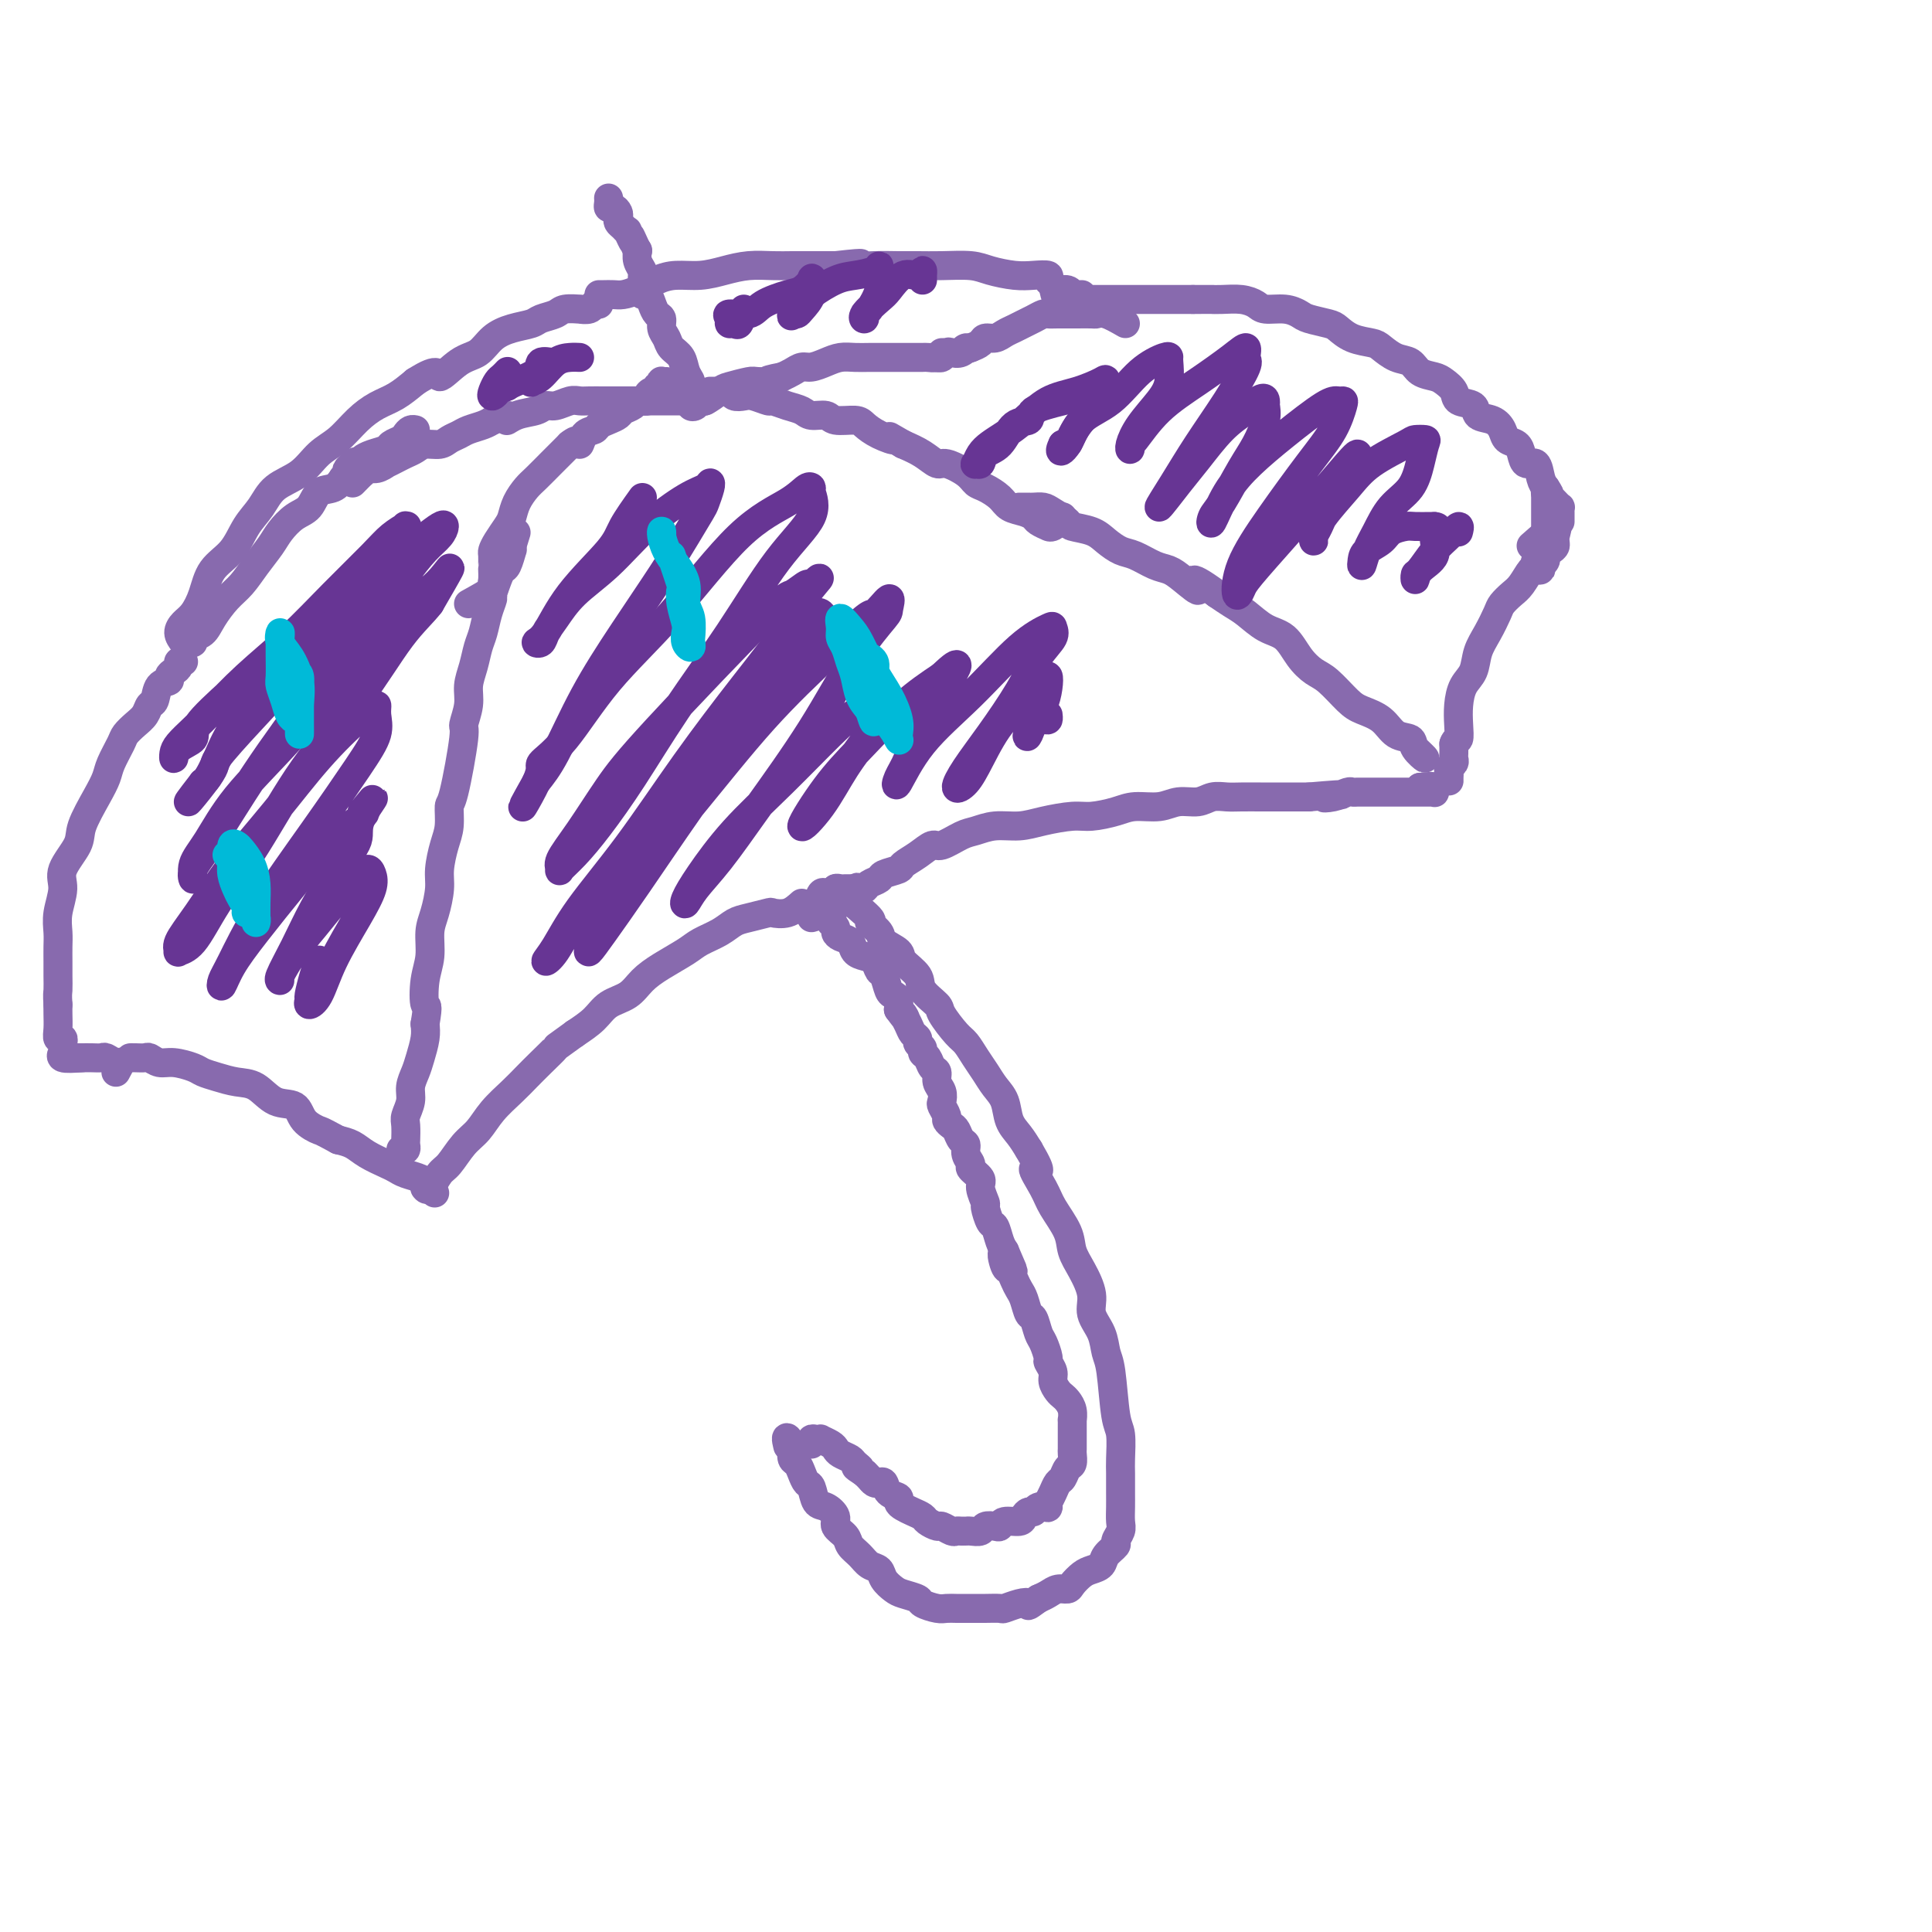 <svg viewBox='0 0 400 400' version='1.1' xmlns='http://www.w3.org/2000/svg' xmlns:xlink='http://www.w3.org/1999/xlink'><g fill='none' stroke='rgb(136,106,174)' stroke-width='6' stroke-linecap='round' stroke-linejoin='round'><path d='M173,184c3.018,2.471 6.035,4.941 7,6c0.965,1.059 -0.123,0.706 0,1c0.123,0.294 1.456,1.237 2,2c0.544,0.763 0.301,1.348 1,2c0.699,0.652 2.342,1.372 3,2c0.658,0.628 0.331,1.163 1,2c0.669,0.837 2.332,1.975 3,3c0.668,1.025 0.339,1.936 1,3c0.661,1.064 2.313,2.280 3,3c0.687,0.720 0.411,0.944 1,2c0.589,1.056 2.044,2.943 3,4c0.956,1.057 1.412,1.282 2,2c0.588,0.718 1.309,1.928 2,3c0.691,1.072 1.354,2.005 2,3c0.646,0.995 1.275,2.051 2,3c0.725,0.949 1.545,1.790 2,3c0.455,1.210 0.546,2.787 1,4c0.454,1.213 1.273,2.061 2,3c0.727,0.939 1.364,1.970 2,3'/><path d='M213,238c3.683,6.279 1.392,3.978 1,4c-0.392,0.022 1.116,2.367 2,4c0.884,1.633 1.145,2.555 2,4c0.855,1.445 2.304,3.415 3,5c0.696,1.585 0.638,2.786 1,4c0.362,1.214 1.144,2.440 2,4c0.856,1.560 1.788,3.454 2,5c0.212,1.546 -0.294,2.743 0,4c0.294,1.257 1.389,2.575 2,4c0.611,1.425 0.738,2.959 1,4c0.262,1.041 0.659,1.589 1,4c0.341,2.411 0.627,6.683 1,9c0.373,2.317 0.832,2.678 1,4c0.168,1.322 0.045,3.604 0,5c-0.045,1.396 -0.011,1.907 0,3c0.011,1.093 -0.001,2.769 0,4c0.001,1.231 0.016,2.017 0,3c-0.016,0.983 -0.064,2.164 0,3c0.064,0.836 0.239,1.327 0,2c-0.239,0.673 -0.893,1.528 -1,2c-0.107,0.472 0.334,0.559 0,1c-0.334,0.441 -1.441,1.235 -2,2c-0.559,0.765 -0.569,1.501 -1,2c-0.431,0.499 -1.284,0.760 -2,1c-0.716,0.240 -1.294,0.460 -2,1c-0.706,0.540 -1.540,1.402 -2,2c-0.460,0.598 -0.546,0.934 -1,1c-0.454,0.066 -1.276,-0.136 -2,0c-0.724,0.136 -1.350,0.610 -2,1c-0.650,0.390 -1.325,0.695 -2,1'/><path d='M215,331c-2.854,2.099 -1.990,1.347 -2,1c-0.010,-0.347 -0.895,-0.289 -2,0c-1.105,0.289 -2.432,0.810 -3,1c-0.568,0.190 -0.379,0.051 -1,0c-0.621,-0.051 -2.054,-0.014 -3,0c-0.946,0.014 -1.407,0.005 -2,0c-0.593,-0.005 -1.319,-0.004 -2,0c-0.681,0.004 -1.318,0.012 -2,0c-0.682,-0.012 -1.408,-0.045 -2,0c-0.592,0.045 -1.050,0.167 -2,0c-0.950,-0.167 -2.391,-0.625 -3,-1c-0.609,-0.375 -0.386,-0.668 -1,-1c-0.614,-0.332 -2.065,-0.704 -3,-1c-0.935,-0.296 -1.352,-0.516 -2,-1c-0.648,-0.484 -1.526,-1.232 -2,-2c-0.474,-0.768 -0.545,-1.557 -1,-2c-0.455,-0.443 -1.293,-0.542 -2,-1c-0.707,-0.458 -1.284,-1.277 -2,-2c-0.716,-0.723 -1.571,-1.350 -2,-2c-0.429,-0.650 -0.433,-1.324 -1,-2c-0.567,-0.676 -1.696,-1.355 -2,-2c-0.304,-0.645 0.217,-1.257 0,-2c-0.217,-0.743 -1.171,-1.616 -2,-2c-0.829,-0.384 -1.531,-0.278 -2,-1c-0.469,-0.722 -0.704,-2.272 -1,-3c-0.296,-0.728 -0.654,-0.632 -1,-1c-0.346,-0.368 -0.681,-1.198 -1,-2c-0.319,-0.802 -0.622,-1.576 -1,-2c-0.378,-0.424 -0.833,-0.499 -1,-1c-0.167,-0.501 -0.048,-1.429 0,-2c0.048,-0.571 0.024,-0.786 0,-1'/><path d='M164,299c-1.622,-2.644 -1.178,-0.756 -1,0c0.178,0.756 0.089,0.378 0,0'/><path d='M166,187c-0.931,0.838 -1.863,1.677 -3,2c-1.137,0.323 -2.481,0.131 -3,0c-0.519,-0.131 -0.215,-0.201 -1,0c-0.785,0.201 -2.659,0.672 -4,1c-1.341,0.328 -2.151,0.514 -3,1c-0.849,0.486 -1.739,1.274 -3,2c-1.261,0.726 -2.892,1.392 -4,2c-1.108,0.608 -1.693,1.159 -3,2c-1.307,0.841 -3.335,1.971 -5,3c-1.665,1.029 -2.965,1.955 -4,3c-1.035,1.045 -1.803,2.208 -3,3c-1.197,0.792 -2.822,1.213 -4,2c-1.178,0.787 -1.908,1.939 -3,3c-1.092,1.061 -2.546,2.030 -4,3'/><path d='M119,214c-4.786,3.476 -3.750,2.666 -4,3c-0.250,0.334 -1.785,1.812 -3,3c-1.215,1.188 -2.110,2.088 -3,3c-0.890,0.912 -1.775,1.838 -3,3c-1.225,1.162 -2.789,2.561 -4,4c-1.211,1.439 -2.068,2.919 -3,4c-0.932,1.081 -1.938,1.764 -3,3c-1.062,1.236 -2.179,3.025 -3,4c-0.821,0.975 -1.344,1.137 -2,2c-0.656,0.863 -1.444,2.427 -2,3c-0.556,0.573 -0.881,0.153 -1,0c-0.119,-0.153 -0.032,-0.041 0,0c0.032,0.041 0.009,0.012 0,0c-0.009,-0.012 -0.005,-0.006 0,0'/><path d='M169,188c0.331,-1.270 0.662,-2.540 1,-3c0.338,-0.460 0.682,-0.109 1,0c0.318,0.109 0.610,-0.023 1,0c0.390,0.023 0.878,0.202 1,0c0.122,-0.202 -0.121,-0.786 0,-1c0.121,-0.214 0.607,-0.057 1,0c0.393,0.057 0.693,0.015 1,0c0.307,-0.015 0.621,-0.004 1,0c0.379,0.004 0.823,0.001 1,0c0.177,-0.001 0.089,-0.001 0,0'/><path d='M177,184c1.191,-0.615 0.169,-0.154 0,0c-0.169,0.154 0.516,-0.000 1,0c0.484,0.000 0.768,0.155 1,0c0.232,-0.155 0.414,-0.618 1,-1c0.586,-0.382 1.577,-0.682 2,-1c0.423,-0.318 0.277,-0.654 1,-1c0.723,-0.346 2.313,-0.704 3,-1c0.687,-0.296 0.470,-0.531 1,-1c0.530,-0.469 1.807,-1.172 3,-2c1.193,-0.828 2.303,-1.781 3,-2c0.697,-0.219 0.983,0.296 2,0c1.017,-0.296 2.766,-1.402 4,-2c1.234,-0.598 1.954,-0.686 3,-1c1.046,-0.314 2.417,-0.854 4,-1c1.583,-0.146 3.379,0.102 5,0c1.621,-0.102 3.068,-0.553 5,-1c1.932,-0.447 4.347,-0.889 6,-1c1.653,-0.111 2.542,0.110 4,0c1.458,-0.110 3.486,-0.550 5,-1c1.514,-0.450 2.516,-0.909 4,-1c1.484,-0.091 3.451,0.186 5,0c1.549,-0.186 2.682,-0.834 4,-1c1.318,-0.166 2.822,0.152 4,0c1.178,-0.152 2.030,-0.773 3,-1c0.970,-0.227 2.058,-0.061 3,0c0.942,0.061 1.736,0.016 3,0c1.264,-0.016 2.996,-0.004 4,0c1.004,0.004 1.279,0.001 2,0c0.721,-0.001 1.886,-0.000 3,0c1.114,0.000 2.175,0.000 3,0c0.825,-0.000 1.412,-0.000 2,0'/><path d='M271,165c10.946,-0.944 5.812,-0.306 4,0c-1.812,0.306 -0.300,0.278 1,0c1.300,-0.278 2.390,-0.807 3,-1c0.610,-0.193 0.742,-0.052 1,0c0.258,0.052 0.643,0.014 1,0c0.357,-0.014 0.687,-0.004 1,0c0.313,0.004 0.608,0.001 1,0c0.392,-0.001 0.882,-0.000 1,0c0.118,0.000 -0.135,0.000 0,0c0.135,-0.000 0.660,-0.000 1,0c0.340,0.000 0.496,-0.000 1,0c0.504,0.000 1.357,0.000 2,0c0.643,-0.000 1.076,-0.000 2,0c0.924,0.000 2.338,0.001 3,0c0.662,-0.001 0.570,-0.004 1,0c0.430,0.004 1.381,0.015 2,0c0.619,-0.015 0.906,-0.057 1,0c0.094,0.057 -0.006,0.211 0,0c0.006,-0.211 0.117,-0.788 0,-1c-0.117,-0.212 -0.462,-0.061 -1,0c-0.538,0.061 -1.269,0.030 -2,0'/><path d='M294,163c3.833,-0.333 1.917,-0.167 0,0'/><path d='M300,161c0.002,0.512 0.004,1.024 0,1c-0.004,-0.024 -0.015,-0.584 0,-1c0.015,-0.416 0.057,-0.688 0,-1c-0.057,-0.312 -0.211,-0.664 0,-1c0.211,-0.336 0.789,-0.657 1,-1c0.211,-0.343 0.057,-0.708 0,-1c-0.057,-0.292 -0.016,-0.512 0,-1c0.016,-0.488 0.008,-1.244 0,-2'/><path d='M301,154c0.379,-1.177 0.826,-0.621 1,-1c0.174,-0.379 0.073,-1.693 0,-3c-0.073,-1.307 -0.119,-2.607 0,-4c0.119,-1.393 0.403,-2.881 1,-4c0.597,-1.119 1.507,-1.871 2,-3c0.493,-1.129 0.569,-2.634 1,-4c0.431,-1.366 1.217,-2.591 2,-4c0.783,-1.409 1.561,-3.002 2,-4c0.439,-0.998 0.537,-1.402 1,-2c0.463,-0.598 1.291,-1.390 2,-2c0.709,-0.610 1.297,-1.039 2,-2c0.703,-0.961 1.519,-2.454 2,-3c0.481,-0.546 0.626,-0.146 1,0c0.374,0.146 0.977,0.039 1,0c0.023,-0.039 -0.532,-0.011 -1,0c-0.468,0.011 -0.848,0.003 -1,0c-0.152,-0.003 -0.076,-0.002 0,0'/><path d='M90,247c-0.319,-0.333 -0.638,-0.667 -1,-1c-0.362,-0.333 -0.767,-0.666 -1,-1c-0.233,-0.334 -0.296,-0.670 -1,-1c-0.704,-0.330 -2.050,-0.656 -3,-1c-0.950,-0.344 -1.503,-0.708 -2,-1c-0.497,-0.292 -0.937,-0.511 -2,-1c-1.063,-0.489 -2.748,-1.247 -4,-2c-1.252,-0.753 -2.072,-1.501 -3,-2c-0.928,-0.499 -1.964,-0.750 -3,-1'/><path d='M70,236c-3.837,-2.081 -3.429,-1.784 -4,-2c-0.571,-0.216 -2.123,-0.947 -3,-2c-0.877,-1.053 -1.081,-2.429 -2,-3c-0.919,-0.571 -2.554,-0.338 -4,-1c-1.446,-0.662 -2.703,-2.218 -4,-3c-1.297,-0.782 -2.633,-0.788 -4,-1c-1.367,-0.212 -2.764,-0.630 -4,-1c-1.236,-0.370 -2.310,-0.691 -3,-1c-0.690,-0.309 -0.996,-0.605 -2,-1c-1.004,-0.395 -2.706,-0.891 -4,-1c-1.294,-0.109 -2.180,0.167 -3,0c-0.820,-0.167 -1.575,-0.777 -2,-1c-0.425,-0.223 -0.520,-0.060 -1,0c-0.480,0.060 -1.345,0.016 -2,0c-0.655,-0.016 -1.099,-0.004 -1,0c0.099,0.004 0.743,0.001 1,0c0.257,-0.001 0.129,-0.001 0,0'/><path d='M24,222c0.480,-0.876 0.960,-1.751 1,-2c0.040,-0.249 -0.360,0.130 -1,0c-0.640,-0.130 -1.519,-0.767 -2,-1c-0.481,-0.233 -0.563,-0.062 -1,0c-0.437,0.062 -1.230,0.017 -2,0c-0.770,-0.017 -1.516,-0.004 -2,0c-0.484,0.004 -0.707,0.001 -1,0c-0.293,-0.001 -0.655,-0.000 -1,0c-0.345,0.000 -0.672,0.000 -1,0'/><path d='M14,219c-1.667,-0.500 -0.833,-0.250 0,0'/><path d='M17,219c-1.691,0.120 -3.382,0.240 -4,0c-0.618,-0.240 -0.165,-0.839 0,-1c0.165,-0.161 0.040,0.116 0,0c-0.040,-0.116 0.003,-0.624 0,-1c-0.003,-0.376 -0.053,-0.618 0,-1c0.053,-0.382 0.210,-0.903 0,-1c-0.210,-0.097 -0.788,0.232 -1,0c-0.212,-0.232 -0.057,-1.024 0,-2c0.057,-0.976 0.016,-2.136 0,-3c-0.016,-0.864 -0.008,-1.432 0,-2'/><path d='M12,208c-0.155,-2.237 -0.041,-2.331 0,-3c0.041,-0.669 0.010,-1.913 0,-3c-0.010,-1.087 0.002,-2.016 0,-3c-0.002,-0.984 -0.018,-2.022 0,-3c0.018,-0.978 0.068,-1.896 0,-3c-0.068,-1.104 -0.255,-2.393 0,-4c0.255,-1.607 0.954,-3.532 1,-5c0.046,-1.468 -0.559,-2.480 0,-4c0.559,-1.520 2.281,-3.550 3,-5c0.719,-1.450 0.434,-2.321 1,-4c0.566,-1.679 1.982,-4.165 3,-6c1.018,-1.835 1.637,-3.020 2,-4c0.363,-0.980 0.468,-1.757 1,-3c0.532,-1.243 1.490,-2.953 2,-4c0.510,-1.047 0.571,-1.430 1,-2c0.429,-0.570 1.227,-1.326 2,-2c0.773,-0.674 1.521,-1.266 2,-2c0.479,-0.734 0.688,-1.611 1,-2c0.312,-0.389 0.727,-0.289 1,-1c0.273,-0.711 0.403,-2.232 1,-3c0.597,-0.768 1.662,-0.784 2,-1c0.338,-0.216 -0.049,-0.632 0,-1c0.049,-0.368 0.535,-0.687 1,-1c0.465,-0.313 0.908,-0.620 1,-1c0.092,-0.380 -0.168,-0.833 0,-1c0.168,-0.167 0.762,-0.048 1,0c0.238,0.048 0.119,0.024 0,0'/><path d='M38,133c-0.489,-0.656 -0.978,-1.312 -1,-2c-0.022,-0.688 0.424,-1.407 1,-2c0.576,-0.593 1.284,-1.061 2,-2c0.716,-0.939 1.441,-2.351 2,-4c0.559,-1.649 0.952,-3.537 2,-5c1.048,-1.463 2.752,-2.501 4,-4c1.248,-1.499 2.041,-3.458 3,-5c0.959,-1.542 2.083,-2.666 3,-4c0.917,-1.334 1.627,-2.878 3,-4c1.373,-1.122 3.409,-1.824 5,-3c1.591,-1.176 2.736,-2.828 4,-4c1.264,-1.172 2.648,-1.864 4,-3c1.352,-1.136 2.672,-2.717 4,-4c1.328,-1.283 2.665,-2.269 4,-3c1.335,-0.731 2.667,-1.209 4,-2c1.333,-0.791 2.666,-1.896 4,-3'/><path d='M86,79c5.432,-3.469 4.510,-1.143 5,-1c0.490,0.143 2.390,-1.898 4,-3c1.610,-1.102 2.930,-1.265 4,-2c1.070,-0.735 1.890,-2.042 3,-3c1.110,-0.958 2.508,-1.567 4,-2c1.492,-0.433 3.077,-0.690 4,-1c0.923,-0.310 1.184,-0.672 2,-1c0.816,-0.328 2.187,-0.623 3,-1c0.813,-0.377 1.068,-0.837 2,-1c0.932,-0.163 2.541,-0.030 3,0c0.459,0.030 -0.230,-0.045 0,0c0.230,0.045 1.381,0.208 2,0c0.619,-0.208 0.705,-0.787 1,-1c0.295,-0.213 0.799,-0.061 1,0c0.201,0.061 0.101,0.030 0,0'/><path d='M125,61c-0.487,-0.001 -0.974,-0.002 -1,0c-0.026,0.002 0.408,0.008 1,0c0.592,-0.008 1.343,-0.031 2,0c0.657,0.031 1.220,0.114 2,0c0.780,-0.114 1.775,-0.426 3,-1c1.225,-0.574 2.679,-1.412 4,-2c1.321,-0.588 2.509,-0.928 4,-1c1.491,-0.072 3.283,0.124 5,0c1.717,-0.124 3.357,-0.569 5,-1c1.643,-0.431 3.288,-0.847 5,-1c1.712,-0.153 3.490,-0.041 5,0c1.510,0.041 2.753,0.011 4,0c1.247,-0.011 2.499,-0.003 4,0c1.501,0.003 3.250,0.002 5,0'/><path d='M173,55c8.157,-0.928 4.549,-0.248 4,0c-0.549,0.248 1.960,0.066 4,0c2.040,-0.066 3.612,-0.015 5,0c1.388,0.015 2.594,-0.006 4,0c1.406,0.006 3.012,0.040 5,0c1.988,-0.040 4.358,-0.155 6,0c1.642,0.155 2.554,0.581 4,1c1.446,0.419 3.424,0.833 5,1c1.576,0.167 2.750,0.087 4,0c1.250,-0.087 2.576,-0.182 3,0c0.424,0.182 -0.054,0.641 0,1c0.054,0.359 0.641,0.618 1,1c0.359,0.382 0.491,0.887 1,1c0.509,0.113 1.394,-0.166 2,0c0.606,0.166 0.933,0.776 1,1c0.067,0.224 -0.126,0.060 0,0c0.126,-0.060 0.572,-0.016 1,0c0.428,0.016 0.836,0.005 1,0c0.164,-0.005 0.082,-0.002 0,0'/><path d='M218,59c0.224,1.268 0.448,2.536 1,3c0.552,0.464 1.431,0.124 2,0c0.569,-0.124 0.827,-0.033 1,0c0.173,0.033 0.262,0.009 1,0c0.738,-0.009 2.126,-0.002 3,0c0.874,0.002 1.233,0.001 2,0c0.767,-0.001 1.941,-0.000 3,0c1.059,0.000 2.002,0.000 3,0c0.998,-0.000 2.051,-0.000 3,0c0.949,0.000 1.794,0.000 3,0c1.206,-0.000 2.773,-0.000 4,0c1.227,0.000 2.113,0.000 3,0'/><path d='M247,62c5.170,-0.003 4.093,-0.011 4,0c-0.093,0.011 0.796,0.041 2,0c1.204,-0.041 2.721,-0.151 4,0c1.279,0.151 2.318,0.565 3,1c0.682,0.435 1.005,0.890 2,1c0.995,0.110 2.661,-0.126 4,0c1.339,0.126 2.352,0.615 3,1c0.648,0.385 0.930,0.667 2,1c1.070,0.333 2.929,0.718 4,1c1.071,0.282 1.353,0.461 2,1c0.647,0.539 1.658,1.439 3,2c1.342,0.561 3.016,0.784 4,1c0.984,0.216 1.279,0.425 2,1c0.721,0.575 1.869,1.515 3,2c1.131,0.485 2.244,0.514 3,1c0.756,0.486 1.156,1.430 2,2c0.844,0.570 2.132,0.768 3,1c0.868,0.232 1.316,0.500 2,1c0.684,0.500 1.604,1.232 2,2c0.396,0.768 0.267,1.570 1,2c0.733,0.430 2.328,0.486 3,1c0.672,0.514 0.421,1.485 1,2c0.579,0.515 1.987,0.574 3,1c1.013,0.426 1.633,1.219 2,2c0.367,0.781 0.483,1.552 1,2c0.517,0.448 1.434,0.575 2,1c0.566,0.425 0.782,1.150 1,2c0.218,0.850 0.440,1.826 1,2c0.560,0.174 1.458,-0.453 2,0c0.542,0.453 0.726,1.987 1,3c0.274,1.013 0.637,1.507 1,2'/><path d='M320,101c1.653,2.343 0.285,1.201 0,1c-0.285,-0.201 0.512,0.538 1,1c0.488,0.462 0.667,0.649 1,1c0.333,0.351 0.821,0.868 1,1c0.179,0.132 0.048,-0.122 0,0c-0.048,0.122 -0.013,0.620 0,1c0.013,0.380 0.003,0.641 0,1c-0.003,0.359 -0.001,0.817 0,1c0.001,0.183 0.000,0.092 0,0'/><path d='M317,113c2.119,-1.863 4.238,-3.726 5,-4c0.762,-0.274 0.166,1.040 0,2c-0.166,0.960 0.096,1.567 0,2c-0.096,0.433 -0.551,0.691 -1,1c-0.449,0.309 -0.891,0.668 -1,1c-0.109,0.332 0.115,0.635 0,1c-0.115,0.365 -0.569,0.791 -1,1c-0.431,0.209 -0.837,0.203 -1,0c-0.163,-0.203 -0.081,-0.601 0,-1'/><path d='M318,116c-0.453,0.907 0.415,-0.325 1,-1c0.585,-0.675 0.889,-0.792 1,-1c0.111,-0.208 0.030,-0.506 0,-1c-0.030,-0.494 -0.008,-1.184 0,-2c0.008,-0.816 0.002,-1.759 0,-2c-0.002,-0.241 -0.001,0.220 0,0c0.001,-0.220 0.000,-1.120 0,-2c-0.000,-0.880 -0.000,-1.741 0,-2c0.000,-0.259 0.000,0.085 0,0c-0.000,-0.085 -0.000,-0.597 0,-1c0.000,-0.403 0.000,-0.696 0,-1c-0.000,-0.304 -0.000,-0.620 0,-1c0.000,-0.380 0.000,-0.823 0,-1c-0.000,-0.177 -0.000,-0.089 0,0'/><path d='M83,238c0.422,0.104 0.844,0.209 1,0c0.156,-0.209 0.046,-0.730 0,-1c-0.046,-0.270 -0.027,-0.288 0,-1c0.027,-0.712 0.063,-2.119 0,-3c-0.063,-0.881 -0.224,-1.235 0,-2c0.224,-0.765 0.834,-1.941 1,-3c0.166,-1.059 -0.113,-2.002 0,-3c0.113,-0.998 0.618,-2.051 1,-3c0.382,-0.949 0.641,-1.794 1,-3c0.359,-1.206 0.817,-2.773 1,-4c0.183,-1.227 0.092,-2.113 0,-3'/><path d='M88,212c0.791,-4.688 0.267,-3.407 0,-4c-0.267,-0.593 -0.278,-3.061 0,-5c0.278,-1.939 0.844,-3.350 1,-5c0.156,-1.650 -0.099,-3.540 0,-5c0.099,-1.460 0.552,-2.490 1,-4c0.448,-1.510 0.890,-3.502 1,-5c0.110,-1.498 -0.112,-2.504 0,-4c0.112,-1.496 0.560,-3.484 1,-5c0.440,-1.516 0.873,-2.561 1,-4c0.127,-1.439 -0.053,-3.273 0,-4c0.053,-0.727 0.339,-0.347 1,-3c0.661,-2.653 1.697,-8.341 2,-11c0.303,-2.659 -0.126,-2.291 0,-3c0.126,-0.709 0.807,-2.496 1,-4c0.193,-1.504 -0.103,-2.727 0,-4c0.103,-1.273 0.606,-2.597 1,-4c0.394,-1.403 0.679,-2.885 1,-4c0.321,-1.115 0.677,-1.863 1,-3c0.323,-1.137 0.611,-2.662 1,-4c0.389,-1.338 0.877,-2.489 1,-3c0.123,-0.511 -0.121,-0.383 0,-1c0.121,-0.617 0.607,-1.979 1,-3c0.393,-1.021 0.694,-1.702 1,-2c0.306,-0.298 0.618,-0.214 1,-1c0.382,-0.786 0.834,-2.443 1,-3c0.166,-0.557 0.044,-0.015 0,0c-0.044,0.015 -0.012,-0.496 0,-1c0.012,-0.504 0.003,-1.001 0,-1c-0.003,0.001 -0.002,0.501 0,1'/><path d='M106,113c1.500,-4.833 0.750,-2.417 0,0'/><path d='M293,155c1.061,1.014 2.123,2.027 2,2c-0.123,-0.027 -1.429,-1.096 -2,-2c-0.571,-0.904 -0.406,-1.644 -1,-2c-0.594,-0.356 -1.948,-0.330 -3,-1c-1.052,-0.670 -1.804,-2.038 -3,-3c-1.196,-0.962 -2.837,-1.519 -4,-2c-1.163,-0.481 -1.847,-0.885 -3,-2c-1.153,-1.115 -2.776,-2.941 -4,-4c-1.224,-1.059 -2.050,-1.351 -3,-2c-0.950,-0.649 -2.025,-1.654 -3,-3c-0.975,-1.346 -1.850,-3.032 -3,-4c-1.150,-0.968 -2.576,-1.218 -4,-2c-1.424,-0.782 -2.845,-2.095 -4,-3c-1.155,-0.905 -2.044,-1.401 -3,-2c-0.956,-0.599 -1.978,-1.299 -3,-2'/><path d='M252,123c-7.416,-5.395 -4.455,-1.883 -4,-1c0.455,0.883 -1.596,-0.862 -3,-2c-1.404,-1.138 -2.161,-1.670 -3,-2c-0.839,-0.330 -1.759,-0.459 -3,-1c-1.241,-0.541 -2.802,-1.493 -4,-2c-1.198,-0.507 -2.031,-0.569 -3,-1c-0.969,-0.431 -2.073,-1.232 -3,-2c-0.927,-0.768 -1.676,-1.502 -3,-2c-1.324,-0.498 -3.223,-0.760 -4,-1c-0.777,-0.240 -0.433,-0.456 -1,-1c-0.567,-0.544 -2.046,-1.414 -3,-2c-0.954,-0.586 -1.383,-0.889 -2,-1c-0.617,-0.111 -1.423,-0.030 -2,0c-0.577,0.030 -0.925,0.008 -1,0c-0.075,-0.008 0.124,-0.002 0,0c-0.124,0.002 -0.572,0.001 -1,0c-0.428,-0.001 -0.837,-0.000 -1,0c-0.163,0.000 -0.082,0.000 0,0'/><path d='M39,133c0.472,0.100 0.944,0.200 1,0c0.056,-0.200 -0.306,-0.699 0,-1c0.306,-0.301 1.278,-0.404 2,-1c0.722,-0.596 1.195,-1.685 2,-3c0.805,-1.315 1.944,-2.855 3,-4c1.056,-1.145 2.029,-1.897 3,-3c0.971,-1.103 1.941,-2.559 3,-4c1.059,-1.441 2.208,-2.866 3,-4c0.792,-1.134 1.227,-1.977 2,-3c0.773,-1.023 1.884,-2.227 3,-3c1.116,-0.773 2.237,-1.114 3,-2c0.763,-0.886 1.167,-2.315 2,-3c0.833,-0.685 2.095,-0.624 3,-1c0.905,-0.376 1.452,-1.188 2,-2'/><path d='M71,99c5.066,-5.665 1.732,-2.827 1,-2c-0.732,0.827 1.137,-0.356 2,-1c0.863,-0.644 0.721,-0.750 1,-1c0.279,-0.250 0.978,-0.644 2,-1c1.022,-0.356 2.368,-0.674 3,-1c0.632,-0.326 0.551,-0.662 1,-1c0.449,-0.338 1.427,-0.679 2,-1c0.573,-0.321 0.741,-0.622 1,-1c0.259,-0.378 0.608,-0.833 1,-1c0.392,-0.167 0.826,-0.048 1,0c0.174,0.048 0.087,0.024 0,0'/><path d='M233,67c-1.471,-0.845 -2.942,-1.691 -4,-2c-1.058,-0.309 -1.705,-0.083 -2,0c-0.295,0.083 -0.240,0.022 -1,0c-0.760,-0.022 -2.335,-0.007 -3,0c-0.665,0.007 -0.419,0.005 -1,0c-0.581,-0.005 -1.990,-0.012 -3,0c-1.010,0.012 -1.621,0.045 -2,0c-0.379,-0.045 -0.524,-0.167 -1,0c-0.476,0.167 -1.282,0.623 -2,1c-0.718,0.377 -1.348,0.675 -2,1c-0.652,0.325 -1.326,0.679 -2,1c-0.674,0.321 -1.349,0.611 -2,1c-0.651,0.389 -1.278,0.877 -2,1c-0.722,0.123 -1.541,-0.121 -2,0c-0.459,0.121 -0.560,0.606 -1,1c-0.440,0.394 -1.220,0.697 -2,1'/><path d='M201,72c-2.515,1.023 -1.304,0.082 -1,0c0.304,-0.082 -0.300,0.696 -1,1c-0.700,0.304 -1.498,0.134 -2,0c-0.502,-0.134 -0.709,-0.232 -1,0c-0.291,0.232 -0.666,0.794 -1,1c-0.334,0.206 -0.628,0.055 -1,0c-0.372,-0.055 -0.820,-0.016 -1,0c-0.180,0.016 -0.090,0.008 0,0'/><path d='M146,83c-1.294,-1.194 -2.588,-2.389 -3,-3c-0.412,-0.611 0.059,-0.639 0,-1c-0.059,-0.361 -0.647,-1.055 -1,-2c-0.353,-0.945 -0.472,-2.141 -1,-3c-0.528,-0.859 -1.465,-1.381 -2,-2c-0.535,-0.619 -0.668,-1.334 -1,-2c-0.332,-0.666 -0.862,-1.283 -1,-2c-0.138,-0.717 0.117,-1.536 0,-2c-0.117,-0.464 -0.606,-0.575 -1,-1c-0.394,-0.425 -0.694,-1.164 -1,-2c-0.306,-0.836 -0.617,-1.767 -1,-2c-0.383,-0.233 -0.839,0.233 -1,0c-0.161,-0.233 -0.029,-1.166 0,-2c0.029,-0.834 -0.045,-1.569 0,-2c0.045,-0.431 0.208,-0.559 0,-1c-0.208,-0.441 -0.787,-1.196 -1,-2c-0.213,-0.804 -0.061,-1.658 0,-2c0.061,-0.342 0.030,-0.171 0,0'/><path d='M132,52c-2.328,-5.124 -1.149,-2.434 -1,-2c0.149,0.434 -0.731,-1.389 -1,-2c-0.269,-0.611 0.072,-0.009 0,0c-0.072,0.009 -0.558,-0.576 -1,-1c-0.442,-0.424 -0.840,-0.687 -1,-1c-0.160,-0.313 -0.081,-0.675 0,-1c0.081,-0.325 0.165,-0.613 0,-1c-0.165,-0.387 -0.580,-0.875 -1,-1c-0.420,-0.125 -0.844,0.111 -1,0c-0.156,-0.111 -0.042,-0.568 0,-1c0.042,-0.432 0.012,-0.838 0,-1c-0.012,-0.162 -0.006,-0.081 0,0'/><path d='M220,107c-0.717,0.852 -1.434,1.703 -2,2c-0.566,0.297 -0.980,0.038 -1,0c-0.020,-0.038 0.352,0.145 0,0c-0.352,-0.145 -1.430,-0.619 -2,-1c-0.570,-0.381 -0.632,-0.669 -1,-1c-0.368,-0.331 -1.044,-0.704 -2,-1c-0.956,-0.296 -2.193,-0.516 -3,-1c-0.807,-0.484 -1.182,-1.234 -2,-2c-0.818,-0.766 -2.077,-1.549 -3,-2c-0.923,-0.451 -1.509,-0.572 -2,-1c-0.491,-0.428 -0.886,-1.164 -2,-2c-1.114,-0.836 -2.948,-1.770 -4,-2c-1.052,-0.230 -1.322,0.246 -2,0c-0.678,-0.246 -1.765,-1.213 -3,-2c-1.235,-0.787 -2.617,-1.393 -4,-2'/><path d='M187,92c-4.647,-2.669 -2.264,-1.341 -2,-1c0.264,0.341 -1.591,-0.305 -3,-1c-1.409,-0.695 -2.373,-1.439 -3,-2c-0.627,-0.561 -0.916,-0.938 -2,-1c-1.084,-0.062 -2.964,0.191 -4,0c-1.036,-0.191 -1.227,-0.826 -2,-1c-0.773,-0.174 -2.128,0.112 -3,0c-0.872,-0.112 -1.263,-0.622 -2,-1c-0.737,-0.378 -1.821,-0.623 -3,-1c-1.179,-0.377 -2.452,-0.885 -3,-1c-0.548,-0.115 -0.369,0.161 -1,0c-0.631,-0.161 -2.071,-0.761 -3,-1c-0.929,-0.239 -1.348,-0.117 -2,0c-0.652,0.117 -1.537,0.227 -2,0c-0.463,-0.227 -0.502,-0.793 -1,-1c-0.498,-0.207 -1.453,-0.055 -2,0c-0.547,0.055 -0.686,0.015 -1,0c-0.314,-0.015 -0.804,-0.004 -1,0c-0.196,0.004 -0.098,0.002 0,0'/><path d='M97,125c2.113,-1.168 4.227,-2.337 5,-3c0.773,-0.663 0.207,-0.821 0,-1c-0.207,-0.179 -0.055,-0.381 0,-1c0.055,-0.619 0.014,-1.657 0,-2c-0.014,-0.343 -0.002,0.008 0,0c0.002,-0.008 -0.007,-0.376 0,-1c0.007,-0.624 0.029,-1.503 0,-2c-0.029,-0.497 -0.111,-0.611 0,-1c0.111,-0.389 0.414,-1.053 1,-2c0.586,-0.947 1.454,-2.178 2,-3c0.546,-0.822 0.770,-1.236 1,-2c0.230,-0.764 0.468,-1.878 1,-3c0.532,-1.122 1.360,-2.250 2,-3c0.640,-0.750 1.091,-1.121 2,-2c0.909,-0.879 2.274,-2.267 3,-3c0.726,-0.733 0.811,-0.813 1,-1c0.189,-0.187 0.483,-0.482 1,-1c0.517,-0.518 1.259,-1.259 2,-2'/><path d='M118,92c2.124,-1.748 1.934,-0.117 2,0c0.066,0.117 0.389,-1.278 1,-2c0.611,-0.722 1.511,-0.771 2,-1c0.489,-0.229 0.569,-0.639 1,-1c0.431,-0.361 1.214,-0.675 2,-1c0.786,-0.325 1.574,-0.661 2,-1c0.426,-0.339 0.491,-0.679 1,-1c0.509,-0.321 1.461,-0.621 2,-1c0.539,-0.379 0.666,-0.836 1,-1c0.334,-0.164 0.877,-0.034 1,0c0.123,0.034 -0.173,-0.028 0,0c0.173,0.028 0.816,0.147 1,0c0.184,-0.147 -0.091,-0.560 0,-1c0.091,-0.440 0.546,-0.906 1,-1c0.454,-0.094 0.905,0.185 1,0c0.095,-0.185 -0.167,-0.834 0,-1c0.167,-0.166 0.763,0.152 1,0c0.237,-0.152 0.115,-0.773 0,-1c-0.115,-0.227 -0.223,-0.061 0,0c0.223,0.061 0.778,0.017 1,0c0.222,-0.017 0.111,-0.009 0,0'/><path d='M195,73c-0.205,0.423 -0.410,0.845 -1,1c-0.590,0.155 -1.564,0.041 -2,0c-0.436,-0.041 -0.332,-0.011 -1,0c-0.668,0.011 -2.107,0.003 -3,0c-0.893,-0.003 -1.239,-0.002 -2,0c-0.761,0.002 -1.936,0.003 -3,0c-1.064,-0.003 -2.018,-0.011 -3,0c-0.982,0.011 -1.992,0.041 -3,0c-1.008,-0.041 -2.013,-0.152 -3,0c-0.987,0.152 -1.955,0.565 -3,1c-1.045,0.435 -2.167,0.890 -3,1c-0.833,0.110 -1.378,-0.124 -2,0c-0.622,0.124 -1.321,0.607 -2,1c-0.679,0.393 -1.340,0.697 -2,1'/><path d='M162,78c-5.393,0.996 -2.374,0.987 -2,1c0.374,0.013 -1.896,0.050 -3,0c-1.104,-0.050 -1.041,-0.186 -2,0c-0.959,0.186 -2.939,0.694 -4,1c-1.061,0.306 -1.202,0.409 -2,1c-0.798,0.591 -2.252,1.671 -3,2c-0.748,0.329 -0.789,-0.094 -1,0c-0.211,0.094 -0.593,0.706 -1,1c-0.407,0.294 -0.840,0.272 -1,0c-0.160,-0.272 -0.046,-0.792 0,-1c0.046,-0.208 0.023,-0.104 0,0'/><path d='M73,100c0.864,-0.878 1.728,-1.756 2,-2c0.272,-0.244 -0.048,0.146 0,0c0.048,-0.146 0.464,-0.827 1,-1c0.536,-0.173 1.193,0.161 2,0c0.807,-0.161 1.763,-0.816 2,-1c0.237,-0.184 -0.247,0.104 0,0c0.247,-0.104 1.225,-0.602 2,-1c0.775,-0.398 1.348,-0.698 2,-1c0.652,-0.302 1.382,-0.606 2,-1c0.618,-0.394 1.123,-0.879 2,-1c0.877,-0.121 2.125,0.122 3,0c0.875,-0.122 1.375,-0.610 2,-1c0.625,-0.390 1.374,-0.682 2,-1c0.626,-0.318 1.130,-0.663 2,-1c0.870,-0.337 2.106,-0.668 3,-1c0.894,-0.332 1.447,-0.666 2,-1'/><path d='M102,87c5.102,-1.962 3.358,-0.367 3,0c-0.358,0.367 0.670,-0.494 2,-1c1.330,-0.506 2.961,-0.657 4,-1c1.039,-0.343 1.485,-0.876 2,-1c0.515,-0.124 1.099,0.163 2,0c0.901,-0.163 2.118,-0.776 3,-1c0.882,-0.224 1.429,-0.060 2,0c0.571,0.060 1.164,0.016 2,0c0.836,-0.016 1.914,-0.004 3,0c1.086,0.004 2.182,0.001 3,0c0.818,-0.001 1.360,-0.000 2,0c0.640,0.000 1.380,0.000 2,0c0.620,-0.000 1.122,-0.000 2,0c0.878,0.000 2.133,0.000 3,0c0.867,-0.000 1.346,-0.000 2,0c0.654,0.000 1.482,0.000 2,0c0.518,-0.000 0.727,-0.000 1,0c0.273,0.000 0.612,0.000 1,0c0.388,-0.000 0.825,-0.000 1,0c0.175,0.000 0.087,0.000 0,0'/><path d='M168,190c1.682,-0.512 3.364,-1.024 4,-1c0.636,0.024 0.225,0.584 0,1c-0.225,0.416 -0.264,0.688 0,1c0.264,0.312 0.829,0.665 1,1c0.171,0.335 -0.054,0.653 0,1c0.054,0.347 0.385,0.722 1,1c0.615,0.278 1.513,0.460 2,1c0.487,0.540 0.564,1.438 1,2c0.436,0.562 1.230,0.788 2,1c0.770,0.212 1.516,0.410 2,1c0.484,0.590 0.708,1.572 1,2c0.292,0.428 0.653,0.303 1,1c0.347,0.697 0.681,2.218 1,3c0.319,0.782 0.624,0.826 1,1c0.376,0.174 0.822,0.478 1,1c0.178,0.522 0.089,1.261 0,2'/><path d='M186,209c2.343,3.228 1.201,1.299 1,1c-0.201,-0.299 0.539,1.033 1,2c0.461,0.967 0.645,1.569 1,2c0.355,0.431 0.883,0.692 1,1c0.117,0.308 -0.176,0.664 0,1c0.176,0.336 0.822,0.653 1,1c0.178,0.347 -0.111,0.726 0,1c0.111,0.274 0.622,0.443 1,1c0.378,0.557 0.623,1.501 1,2c0.377,0.499 0.884,0.552 1,1c0.116,0.448 -0.161,1.290 0,2c0.161,0.710 0.760,1.289 1,2c0.240,0.711 0.120,1.553 0,2c-0.120,0.447 -0.239,0.500 0,1c0.239,0.500 0.837,1.447 1,2c0.163,0.553 -0.110,0.711 0,1c0.110,0.289 0.603,0.710 1,1c0.397,0.290 0.699,0.449 1,1c0.301,0.551 0.600,1.495 1,2c0.400,0.505 0.900,0.573 1,1c0.100,0.427 -0.198,1.215 0,2c0.198,0.785 0.894,1.566 1,2c0.106,0.434 -0.379,0.520 0,1c0.379,0.480 1.621,1.355 2,2c0.379,0.645 -0.106,1.060 0,2c0.106,0.940 0.802,2.405 1,3c0.198,0.595 -0.102,0.320 0,1c0.102,0.680 0.605,2.316 1,3c0.395,0.684 0.683,0.415 1,1c0.317,0.585 0.662,2.024 1,3c0.338,0.976 0.669,1.488 1,2'/><path d='M208,259c3.416,7.850 0.957,2.474 0,1c-0.957,-1.474 -0.411,0.955 0,2c0.411,1.045 0.688,0.708 1,1c0.312,0.292 0.661,1.214 1,2c0.339,0.786 0.668,1.436 1,2c0.332,0.564 0.666,1.042 1,2c0.334,0.958 0.668,2.397 1,3c0.332,0.603 0.662,0.370 1,1c0.338,0.630 0.683,2.122 1,3c0.317,0.878 0.606,1.141 1,2c0.394,0.859 0.893,2.314 1,3c0.107,0.686 -0.179,0.604 0,1c0.179,0.396 0.821,1.271 1,2c0.179,0.729 -0.106,1.311 0,2c0.106,0.689 0.603,1.485 1,2c0.397,0.515 0.695,0.749 1,1c0.305,0.251 0.618,0.519 1,1c0.382,0.481 0.835,1.176 1,2c0.165,0.824 0.044,1.778 0,2c-0.044,0.222 -0.012,-0.287 0,0c0.012,0.287 0.003,1.371 0,2c-0.003,0.629 0.000,0.802 0,1c-0.000,0.198 -0.003,0.419 0,1c0.003,0.581 0.012,1.522 0,2c-0.012,0.478 -0.045,0.495 0,1c0.045,0.505 0.167,1.500 0,2c-0.167,0.500 -0.622,0.504 -1,1c-0.378,0.496 -0.679,1.483 -1,2c-0.321,0.517 -0.663,0.562 -1,1c-0.337,0.438 -0.668,1.268 -1,2c-0.332,0.732 -0.666,1.366 -1,2'/><path d='M217,311c-0.665,1.481 0.172,1.184 0,1c-0.172,-0.184 -1.354,-0.256 -2,0c-0.646,0.256 -0.758,0.838 -1,1c-0.242,0.162 -0.614,-0.096 -1,0c-0.386,0.096 -0.785,0.548 -1,1c-0.215,0.452 -0.247,0.905 -1,1c-0.753,0.095 -2.228,-0.167 -3,0c-0.772,0.167 -0.840,0.763 -1,1c-0.160,0.237 -0.411,0.116 -1,0c-0.589,-0.116 -1.516,-0.227 -2,0c-0.484,0.227 -0.525,0.793 -1,1c-0.475,0.207 -1.384,0.055 -2,0c-0.616,-0.055 -0.937,-0.014 -1,0c-0.063,0.014 0.134,-0.000 0,0c-0.134,0.000 -0.598,0.015 -1,0c-0.402,-0.015 -0.742,-0.060 -1,0c-0.258,0.060 -0.436,0.223 -1,0c-0.564,-0.223 -1.516,-0.833 -2,-1c-0.484,-0.167 -0.500,0.110 -1,0c-0.500,-0.110 -1.483,-0.607 -2,-1c-0.517,-0.393 -0.567,-0.683 -1,-1c-0.433,-0.317 -1.247,-0.661 -2,-1c-0.753,-0.339 -1.445,-0.673 -2,-1c-0.555,-0.327 -0.975,-0.648 -1,-1c-0.025,-0.352 0.344,-0.734 0,-1c-0.344,-0.266 -1.402,-0.414 -2,-1c-0.598,-0.586 -0.738,-1.610 -1,-2c-0.262,-0.390 -0.648,-0.146 -1,0c-0.352,0.146 -0.672,0.193 -1,0c-0.328,-0.193 -0.665,-0.627 -1,-1c-0.335,-0.373 -0.667,-0.687 -1,-1'/><path d='M179,305c-3.114,-2.035 -1.398,-1.123 -1,-1c0.398,0.123 -0.522,-0.544 -1,-1c-0.478,-0.456 -0.514,-0.700 -1,-1c-0.486,-0.300 -1.422,-0.655 -2,-1c-0.578,-0.345 -0.799,-0.681 -1,-1c-0.201,-0.319 -0.383,-0.622 -1,-1c-0.617,-0.378 -1.668,-0.830 -2,-1c-0.332,-0.170 0.055,-0.059 0,0c-0.055,0.059 -0.551,0.067 -1,0c-0.449,-0.067 -0.852,-0.210 -1,0c-0.148,0.210 -0.042,0.774 0,1c0.042,0.226 0.021,0.113 0,0'/></g>
<g fill='none' stroke='rgb(103,53,148)' stroke-width='6' stroke-linecap='round' stroke-linejoin='round'><path d='M48,143c-2.928,2.662 -5.857,5.324 -7,7c-1.143,1.676 -0.501,2.367 -1,3c-0.499,0.633 -2.139,1.208 -3,2c-0.861,0.792 -0.942,1.800 -1,2c-0.058,0.200 -0.091,-0.408 0,-1c0.091,-0.592 0.306,-1.169 1,-2c0.694,-0.831 1.865,-1.916 3,-3c1.135,-1.084 2.232,-2.166 4,-4c1.768,-1.834 4.205,-4.420 7,-7c2.795,-2.580 5.947,-5.154 9,-8c3.053,-2.846 6.005,-5.963 9,-9c2.995,-3.037 6.032,-5.992 8,-8c1.968,-2.008 2.868,-3.068 4,-4c1.132,-0.932 2.498,-1.738 3,-2c0.502,-0.262 0.141,0.018 0,0c-0.141,-0.018 -0.063,-0.335 0,0c0.063,0.335 0.111,1.320 0,2c-0.111,0.680 -0.380,1.054 -1,2c-0.620,0.946 -1.590,2.463 -3,4c-1.410,1.537 -3.259,3.092 -6,6c-2.741,2.908 -6.373,7.168 -10,11c-3.627,3.832 -7.249,7.237 -10,10c-2.751,2.763 -4.632,4.884 -6,7c-1.368,2.116 -2.222,4.227 -3,6c-0.778,1.773 -1.479,3.208 -2,4c-0.521,0.792 -0.863,0.941 -1,1c-0.137,0.059 -0.068,0.030 0,0'/><path d='M42,162c-6.308,8.117 -1.079,1.910 1,-1c2.079,-2.910 1.008,-2.524 2,-4c0.992,-1.476 4.046,-4.814 7,-8c2.954,-3.186 5.807,-6.220 9,-10c3.193,-3.780 6.727,-8.307 10,-12c3.273,-3.693 6.287,-6.553 9,-9c2.713,-2.447 5.125,-4.480 7,-6c1.875,-1.520 3.213,-2.527 4,-3c0.787,-0.473 1.024,-0.413 1,0c-0.024,0.413 -0.310,1.178 -1,2c-0.690,0.822 -1.784,1.700 -3,3c-1.216,1.300 -2.555,3.022 -4,5c-1.445,1.978 -2.998,4.213 -6,8c-3.002,3.787 -7.455,9.126 -12,15c-4.545,5.874 -9.181,12.284 -13,18c-3.819,5.716 -6.820,10.739 -9,14c-2.180,3.261 -3.541,4.762 -4,6c-0.459,1.238 -0.018,2.214 0,2c0.018,-0.214 -0.388,-1.619 0,-3c0.388,-1.381 1.568,-2.739 3,-5c1.432,-2.261 3.114,-5.424 6,-9c2.886,-3.576 6.975,-7.566 11,-12c4.025,-4.434 7.985,-9.312 12,-14c4.015,-4.688 8.084,-9.184 11,-12c2.916,-2.816 4.678,-3.951 6,-5c1.322,-1.049 2.202,-2.013 3,-3c0.798,-0.987 1.514,-1.996 1,-1c-0.514,0.996 -2.257,3.998 -4,7'/><path d='M89,125c-1.420,1.894 -3.471,3.630 -6,7c-2.529,3.370 -5.537,8.374 -9,13c-3.463,4.626 -7.380,8.875 -11,14c-3.620,5.125 -6.941,11.125 -10,16c-3.059,4.875 -5.856,8.623 -8,12c-2.144,3.377 -3.636,6.382 -5,8c-1.364,1.618 -2.599,1.848 -3,2c-0.401,0.152 0.031,0.226 0,0c-0.031,-0.226 -0.525,-0.752 0,-2c0.525,-1.248 2.070,-3.217 4,-6c1.930,-2.783 4.247,-6.380 7,-10c2.753,-3.620 5.943,-7.262 9,-11c3.057,-3.738 5.981,-7.571 9,-11c3.019,-3.429 6.132,-6.453 8,-8c1.868,-1.547 2.492,-1.617 3,-2c0.508,-0.383 0.900,-1.080 1,-1c0.100,0.080 -0.093,0.936 0,2c0.093,1.064 0.471,2.336 0,4c-0.471,1.664 -1.790,3.720 -4,7c-2.210,3.280 -5.311,7.786 -9,13c-3.689,5.214 -7.965,11.138 -11,16c-3.035,4.862 -4.829,8.661 -6,11c-1.171,2.339 -1.719,3.217 -2,4c-0.281,0.783 -0.293,1.470 0,1c0.293,-0.470 0.892,-2.098 2,-4c1.108,-1.902 2.725,-4.079 5,-7c2.275,-2.921 5.208,-6.587 8,-10c2.792,-3.413 5.444,-6.573 8,-9c2.556,-2.427 5.016,-4.122 6,-5c0.984,-0.878 0.492,-0.939 0,-1'/><path d='M75,168c4.500,-5.421 1.250,-1.474 0,1c-1.250,2.474 -0.500,3.476 -1,5c-0.500,1.524 -2.249,3.571 -4,6c-1.751,2.429 -3.505,5.240 -5,8c-1.495,2.760 -2.732,5.471 -4,8c-1.268,2.529 -2.567,4.878 -3,6c-0.433,1.122 0.001,1.017 0,1c-0.001,-0.017 -0.436,0.053 0,-1c0.436,-1.053 1.741,-3.229 3,-5c1.259,-1.771 2.470,-3.138 4,-5c1.530,-1.862 3.378,-4.219 5,-6c1.622,-1.781 3.016,-2.988 4,-4c0.984,-1.012 1.557,-1.831 2,-2c0.443,-0.169 0.754,0.311 1,1c0.246,0.689 0.426,1.587 0,3c-0.426,1.413 -1.459,3.342 -3,6c-1.541,2.658 -3.591,6.046 -5,9c-1.409,2.954 -2.179,5.473 -3,7c-0.821,1.527 -1.695,2.062 -2,2c-0.305,-0.062 -0.043,-0.721 0,-1c0.043,-0.279 -0.133,-0.178 0,-1c0.133,-0.822 0.574,-2.567 1,-4c0.426,-1.433 0.836,-2.552 1,-3c0.164,-0.448 0.082,-0.224 0,0'/><path d='M133,103c-1.558,2.182 -3.116,4.364 -4,6c-0.884,1.636 -1.095,2.727 -3,5c-1.905,2.273 -5.503,5.728 -8,9c-2.497,3.272 -3.894,6.362 -5,8c-1.106,1.638 -1.923,1.826 -2,2c-0.077,0.174 0.584,0.336 1,0c0.416,-0.336 0.586,-1.168 1,-2c0.414,-0.832 1.072,-1.662 2,-3c0.928,-1.338 2.126,-3.184 4,-5c1.874,-1.816 4.425,-3.601 7,-6c2.575,-2.399 5.174,-5.412 8,-8c2.826,-2.588 5.878,-4.750 8,-6c2.122,-1.250 3.313,-1.589 4,-2c0.687,-0.411 0.870,-0.896 1,-1c0.130,-0.104 0.208,0.171 0,1c-0.208,0.829 -0.702,2.211 -1,3c-0.298,0.789 -0.398,0.984 -1,2c-0.602,1.016 -1.704,2.851 -3,5c-1.296,2.149 -2.787,4.612 -5,8c-2.213,3.388 -5.150,7.702 -8,12c-2.850,4.298 -5.613,8.580 -8,13c-2.387,4.420 -4.396,8.977 -6,12c-1.604,3.023 -2.802,4.511 -4,6'/><path d='M111,162c-5.422,9.639 -1.475,3.235 0,0c1.475,-3.235 0.480,-3.302 1,-4c0.520,-0.698 2.554,-2.027 5,-5c2.446,-2.973 5.303,-7.589 9,-12c3.697,-4.411 8.235,-8.618 13,-14c4.765,-5.382 9.759,-11.939 14,-16c4.241,-4.061 7.730,-5.625 10,-7c2.270,-1.375 3.322,-2.560 4,-3c0.678,-0.440 0.984,-0.134 1,0c0.016,0.134 -0.257,0.098 0,1c0.257,0.902 1.043,2.744 0,5c-1.043,2.256 -3.916,4.927 -7,9c-3.084,4.073 -6.379,9.548 -10,15c-3.621,5.452 -7.566,10.880 -11,16c-3.434,5.120 -6.355,9.933 -9,14c-2.645,4.067 -5.013,7.387 -7,10c-1.987,2.613 -3.594,4.517 -5,6c-1.406,1.483 -2.611,2.545 -3,3c-0.389,0.455 0.038,0.302 0,0c-0.038,-0.302 -0.543,-0.755 0,-2c0.543,-1.245 2.132,-3.284 4,-6c1.868,-2.716 4.014,-6.109 6,-9c1.986,-2.891 3.811,-5.280 10,-12c6.189,-6.720 16.741,-17.770 22,-23c5.259,-5.230 5.223,-4.639 6,-5c0.777,-0.361 2.365,-1.675 3,-2c0.635,-0.325 0.318,0.337 0,1'/><path d='M167,122c4.933,-4.543 1.766,-1.400 0,1c-1.766,2.400 -2.131,4.057 -4,7c-1.869,2.943 -5.242,7.172 -9,12c-3.758,4.828 -7.902,10.254 -12,16c-4.098,5.746 -8.151,11.810 -12,17c-3.849,5.190 -7.494,9.505 -10,13c-2.506,3.495 -3.873,6.169 -5,8c-1.127,1.831 -2.015,2.817 -2,3c0.015,0.183 0.934,-0.438 2,-2c1.066,-1.562 2.280,-4.066 5,-8c2.720,-3.934 6.944,-9.300 11,-14c4.056,-4.700 7.942,-8.734 12,-14c4.058,-5.266 8.289,-11.763 12,-16c3.711,-4.237 6.903,-6.213 9,-9c2.097,-2.787 3.100,-6.384 4,-8c0.900,-1.616 1.699,-1.253 2,-1c0.301,0.253 0.105,0.394 0,1c-0.105,0.606 -0.119,1.677 -1,3c-0.881,1.323 -2.630,2.899 -5,6c-2.370,3.101 -5.360,7.729 -9,13c-3.640,5.271 -7.928,11.186 -12,17c-4.072,5.814 -7.928,11.528 -11,16c-3.072,4.472 -5.361,7.703 -7,10c-1.639,2.297 -2.626,3.660 -3,4c-0.374,0.340 -0.133,-0.343 0,-1c0.133,-0.657 0.157,-1.289 1,-3c0.843,-1.711 2.504,-4.500 6,-9c3.496,-4.500 8.826,-10.712 14,-17c5.174,-6.288 10.193,-12.654 15,-18c4.807,-5.346 9.404,-9.673 14,-14'/><path d='M172,135c8.508,-9.181 8.278,-7.632 9,-8c0.722,-0.368 2.397,-2.652 3,-3c0.603,-0.348 0.134,1.238 0,2c-0.134,0.762 0.065,0.698 -1,2c-1.065,1.302 -3.395,3.969 -6,8c-2.605,4.031 -5.486,9.428 -9,15c-3.514,5.572 -7.661,11.321 -11,16c-3.339,4.679 -5.869,8.289 -8,11c-2.131,2.711 -3.863,4.522 -5,6c-1.137,1.478 -1.681,2.623 -2,3c-0.319,0.377 -0.414,-0.016 0,-1c0.414,-0.984 1.337,-2.560 3,-5c1.663,-2.440 4.065,-5.743 7,-9c2.935,-3.257 6.404,-6.469 10,-10c3.596,-3.531 7.318,-7.382 10,-10c2.682,-2.618 4.323,-4.002 6,-5c1.677,-0.998 3.391,-1.610 4,-2c0.609,-0.390 0.115,-0.557 0,0c-0.115,0.557 0.150,1.838 0,3c-0.150,1.162 -0.716,2.207 -2,4c-1.284,1.793 -3.285,4.336 -5,7c-1.715,2.664 -3.143,5.449 -5,8c-1.857,2.551 -4.141,4.869 -4,4c0.141,-0.869 2.708,-4.924 5,-8c2.292,-3.076 4.309,-5.174 7,-8c2.691,-2.826 6.054,-6.379 9,-9c2.946,-2.621 5.473,-4.311 8,-6'/><path d='M195,140c4.944,-4.772 2.805,-1.203 2,0c-0.805,1.203 -0.274,0.040 0,0c0.274,-0.040 0.291,1.041 0,2c-0.291,0.959 -0.890,1.794 -2,3c-1.110,1.206 -2.731,2.784 -4,5c-1.269,2.216 -2.185,5.070 -3,7c-0.815,1.930 -1.529,2.936 -2,4c-0.471,1.064 -0.701,2.187 0,1c0.701,-1.187 2.331,-4.683 5,-8c2.669,-3.317 6.378,-6.453 10,-10c3.622,-3.547 7.158,-7.504 10,-10c2.842,-2.496 4.990,-3.529 6,-4c1.010,-0.471 0.883,-0.379 1,0c0.117,0.379 0.478,1.044 0,2c-0.478,0.956 -1.793,2.201 -3,4c-1.207,1.799 -2.304,4.152 -4,7c-1.696,2.848 -3.992,6.191 -6,9c-2.008,2.809 -3.730,5.084 -5,7c-1.270,1.916 -2.090,3.474 -2,4c0.090,0.526 1.090,0.019 2,-1c0.910,-1.019 1.732,-2.551 3,-5c1.268,-2.449 2.984,-5.817 5,-8c2.016,-2.183 4.333,-3.182 6,-5c1.667,-1.818 2.684,-4.456 3,-4c0.316,0.456 -0.069,4.008 -1,6c-0.931,1.992 -2.409,2.426 -3,3c-0.591,0.574 -0.296,1.287 0,2'/><path d='M213,151c-0.651,2.032 -0.280,1.613 0,1c0.280,-0.613 0.467,-1.418 1,-2c0.533,-0.582 1.411,-0.939 2,-1c0.589,-0.061 0.889,0.176 1,0c0.111,-0.176 0.032,-0.765 0,-1c-0.032,-0.235 -0.016,-0.118 0,0'/><path d='M220,83c-2.495,0.620 -4.991,1.240 -6,2c-1.009,0.760 -0.532,1.661 -1,2c-0.468,0.339 -1.880,0.115 -3,1c-1.120,0.885 -1.947,2.880 -3,4c-1.053,1.120 -2.332,1.366 -3,2c-0.668,0.634 -0.724,1.656 -1,2c-0.276,0.344 -0.773,0.010 -1,0c-0.227,-0.010 -0.183,0.305 0,0c0.183,-0.305 0.504,-1.230 1,-2c0.496,-0.770 1.166,-1.385 2,-2c0.834,-0.615 1.831,-1.229 3,-2c1.169,-0.771 2.509,-1.698 4,-3c1.491,-1.302 3.133,-2.980 5,-4c1.867,-1.020 3.959,-1.382 6,-2c2.041,-0.618 4.030,-1.491 5,-2c0.970,-0.509 0.922,-0.653 1,0c0.078,0.653 0.281,2.102 0,3c-0.281,0.898 -1.045,1.246 -2,2c-0.955,0.754 -2.101,1.913 -3,3c-0.899,1.087 -1.550,2.100 -2,3c-0.450,0.900 -0.700,1.686 -1,2c-0.300,0.314 -0.650,0.157 -1,0'/><path d='M220,92c-1.116,2.272 0.093,1.453 1,0c0.907,-1.453 1.511,-3.538 3,-5c1.489,-1.462 3.863,-2.300 6,-4c2.137,-1.700 4.038,-4.261 6,-6c1.962,-1.739 3.986,-2.655 5,-3c1.014,-0.345 1.019,-0.120 1,0c-0.019,0.120 -0.061,0.133 0,1c0.061,0.867 0.227,2.587 0,4c-0.227,1.413 -0.845,2.518 -2,4c-1.155,1.482 -2.845,3.340 -4,5c-1.155,1.660 -1.775,3.121 -2,4c-0.225,0.879 -0.054,1.178 0,1c0.054,-0.178 -0.008,-0.831 0,-1c0.008,-0.169 0.087,0.145 1,-1c0.913,-1.145 2.661,-3.750 5,-6c2.339,-2.250 5.271,-4.145 8,-6c2.729,-1.855 5.257,-3.669 7,-5c1.743,-1.331 2.701,-2.179 3,-2c0.299,0.179 -0.061,1.385 0,2c0.061,0.615 0.541,0.639 0,2c-0.541,1.361 -2.105,4.058 -4,7c-1.895,2.942 -4.122,6.127 -6,9c-1.878,2.873 -3.406,5.434 -5,8c-1.594,2.566 -3.253,5.138 -3,5c0.253,-0.138 2.418,-2.985 4,-5c1.582,-2.015 2.580,-3.196 4,-5c1.420,-1.804 3.263,-4.230 5,-6c1.737,-1.770 3.369,-2.885 5,-4'/><path d='M258,85c3.697,-3.577 3.939,-2.519 4,-2c0.061,0.519 -0.060,0.499 0,1c0.060,0.501 0.300,1.523 0,3c-0.300,1.477 -1.140,3.409 -2,5c-0.860,1.591 -1.739,2.839 -3,5c-1.261,2.161 -2.902,5.234 -4,7c-1.098,1.766 -1.652,2.226 -2,3c-0.348,0.774 -0.490,1.864 0,1c0.490,-0.864 1.612,-3.682 3,-6c1.388,-2.318 3.041,-4.138 5,-6c1.959,-1.862 4.225,-3.767 7,-6c2.775,-2.233 6.060,-4.794 8,-6c1.940,-1.206 2.536,-1.055 3,-1c0.464,0.055 0.797,0.016 1,0c0.203,-0.016 0.275,-0.009 0,1c-0.275,1.009 -0.898,3.018 -2,5c-1.102,1.982 -2.684,3.936 -5,7c-2.316,3.064 -5.365,7.236 -8,11c-2.635,3.764 -4.857,7.118 -6,10c-1.143,2.882 -1.207,5.292 -1,6c0.207,0.708 0.685,-0.286 1,-1c0.315,-0.714 0.466,-1.148 2,-3c1.534,-1.852 4.450,-5.122 7,-8c2.550,-2.878 4.734,-5.364 7,-8c2.266,-2.636 4.616,-5.422 6,-7c1.384,-1.578 1.804,-1.949 2,-2c0.196,-0.051 0.168,0.217 0,1c-0.168,0.783 -0.477,2.081 -1,3c-0.523,0.919 -1.262,1.460 -2,2'/><path d='M278,100c-0.597,1.544 -0.591,2.404 -1,3c-0.409,0.596 -1.235,0.929 -2,2c-0.765,1.071 -1.470,2.879 -2,4c-0.530,1.121 -0.887,1.553 -1,2c-0.113,0.447 0.017,0.907 0,1c-0.017,0.093 -0.179,-0.182 0,-1c0.179,-0.818 0.701,-2.181 2,-4c1.299,-1.819 3.375,-4.095 5,-6c1.625,-1.905 2.800,-3.438 5,-5c2.200,-1.562 5.424,-3.154 7,-4c1.576,-0.846 1.504,-0.947 2,-1c0.496,-0.053 1.560,-0.060 2,0c0.440,0.060 0.256,0.186 0,1c-0.256,0.814 -0.583,2.317 -1,4c-0.417,1.683 -0.924,3.545 -2,5c-1.076,1.455 -2.719,2.503 -4,4c-1.281,1.497 -2.198,3.442 -3,5c-0.802,1.558 -1.487,2.727 -2,4c-0.513,1.273 -0.854,2.650 -1,3c-0.146,0.350 -0.096,-0.327 0,-1c0.096,-0.673 0.237,-1.343 1,-2c0.763,-0.657 2.148,-1.300 3,-2c0.852,-0.700 1.171,-1.455 2,-2c0.829,-0.545 2.170,-0.878 3,-1c0.830,-0.122 1.150,-0.033 2,0c0.850,0.033 2.229,0.009 3,0c0.771,-0.009 0.935,-0.003 1,0c0.065,0.003 0.033,0.001 0,0'/><path d='M297,109c1.348,0.094 0.217,0.831 0,2c-0.217,1.169 0.479,2.772 0,4c-0.479,1.228 -2.134,2.082 -3,3c-0.866,0.918 -0.945,1.901 -1,2c-0.055,0.099 -0.088,-0.686 0,-1c0.088,-0.314 0.297,-0.157 1,-1c0.703,-0.843 1.901,-2.684 3,-4c1.099,-1.316 2.099,-2.105 3,-3c0.901,-0.895 1.704,-1.895 2,-2c0.296,-0.105 0.085,0.684 0,1c-0.085,0.316 -0.042,0.158 0,0'/><path d='M154,64c-0.342,1.274 -0.684,2.547 -1,3c-0.316,0.453 -0.607,0.084 -1,0c-0.393,-0.084 -0.887,0.115 -1,0c-0.113,-0.115 0.154,-0.546 0,-1c-0.154,-0.454 -0.729,-0.933 0,-1c0.729,-0.067 2.763,0.276 4,0c1.237,-0.276 1.676,-1.173 3,-2c1.324,-0.827 3.534,-1.586 5,-2c1.466,-0.414 2.190,-0.483 3,-1c0.810,-0.517 1.706,-1.484 2,-2c0.294,-0.516 -0.015,-0.583 0,0c0.015,0.583 0.355,1.816 0,3c-0.355,1.184 -1.403,2.319 -2,3c-0.597,0.681 -0.742,0.909 -1,1c-0.258,0.091 -0.629,0.046 -1,0'/><path d='M164,65c-0.506,0.993 0.229,-0.024 1,-1c0.771,-0.976 1.580,-1.912 3,-3c1.420,-1.088 3.452,-2.327 5,-3c1.548,-0.673 2.610,-0.781 4,-1c1.390,-0.219 3.106,-0.549 4,-1c0.894,-0.451 0.965,-1.024 1,-1c0.035,0.024 0.034,0.646 0,1c-0.034,0.354 -0.099,0.439 0,1c0.099,0.561 0.364,1.599 0,3c-0.364,1.401 -1.355,3.164 -2,4c-0.645,0.836 -0.942,0.745 -1,1c-0.058,0.255 0.122,0.855 0,1c-0.122,0.145 -0.548,-0.166 0,-1c0.548,-0.834 2.070,-2.190 3,-3c0.930,-0.810 1.268,-1.075 2,-2c0.732,-0.925 1.856,-2.512 3,-3c1.144,-0.488 2.306,0.122 3,0c0.694,-0.122 0.918,-0.975 1,-1c0.082,-0.025 0.022,0.777 0,1c-0.022,0.223 -0.006,-0.132 0,0c0.006,0.132 0.002,0.752 0,1c-0.002,0.248 -0.001,0.124 0,0'/><path d='M120,74c-0.580,-0.031 -1.160,-0.061 -2,0c-0.840,0.061 -1.939,0.214 -3,1c-1.061,0.786 -2.085,2.204 -3,3c-0.915,0.796 -1.720,0.971 -2,1c-0.280,0.029 -0.034,-0.087 0,0c0.034,0.087 -0.143,0.378 0,0c0.143,-0.378 0.605,-1.423 1,-2c0.395,-0.577 0.722,-0.685 1,-1c0.278,-0.315 0.506,-0.838 1,-1c0.494,-0.162 1.254,0.037 1,0c-0.254,-0.037 -1.522,-0.309 -2,0c-0.478,0.309 -0.167,1.199 -1,2c-0.833,0.801 -2.809,1.515 -4,2c-1.191,0.485 -1.595,0.743 -2,1'/><path d='M105,80c-2.716,1.086 -2.007,0.800 -2,1c0.007,0.200 -0.688,0.887 -1,1c-0.312,0.113 -0.241,-0.348 0,-1c0.241,-0.652 0.652,-1.494 1,-2c0.348,-0.506 0.632,-0.675 1,-1c0.368,-0.325 0.819,-0.807 1,-1c0.181,-0.193 0.090,-0.096 0,0'/></g>
<g fill='none' stroke='rgb(0,186,216)' stroke-width='6' stroke-linecap='round' stroke-linejoin='round'><path d='M139,115c0.837,2.485 1.675,4.969 2,6c0.325,1.031 0.139,0.608 0,1c-0.139,0.392 -0.230,1.598 0,3c0.230,1.402 0.780,2.999 1,4c0.220,1.001 0.111,1.406 0,2c-0.111,0.594 -0.225,1.376 0,2c0.225,0.624 0.788,1.091 1,1c0.212,-0.091 0.072,-0.740 0,-1c-0.072,-0.260 -0.078,-0.131 0,-1c0.078,-0.869 0.239,-2.735 0,-4c-0.239,-1.265 -0.877,-1.929 -1,-3c-0.123,-1.071 0.268,-2.551 0,-4c-0.268,-1.449 -1.196,-2.868 -2,-4c-0.804,-1.132 -1.483,-1.977 -2,-3c-0.517,-1.023 -0.870,-2.223 -1,-3c-0.130,-0.777 -0.035,-1.132 0,-1c0.035,0.132 0.010,0.752 0,1c-0.010,0.248 -0.005,0.124 0,0'/><path d='M178,135c1.301,0.597 2.603,1.194 3,2c0.397,0.806 -0.110,1.821 0,3c0.110,1.179 0.839,2.522 1,4c0.161,1.478 -0.244,3.090 0,4c0.244,0.910 1.137,1.118 2,2c0.863,0.882 1.697,2.439 2,3c0.303,0.561 0.076,0.125 0,0c-0.076,-0.125 -0.001,0.062 0,0c0.001,-0.062 -0.072,-0.373 0,-1c0.072,-0.627 0.291,-1.571 0,-3c-0.291,-1.429 -1.091,-3.345 -2,-5c-0.909,-1.655 -1.928,-3.050 -3,-5c-1.072,-1.950 -2.197,-4.453 -3,-6c-0.803,-1.547 -1.284,-2.136 -2,-3c-0.716,-0.864 -1.667,-2.002 -2,-2c-0.333,0.002 -0.048,1.143 0,2c0.048,0.857 -0.143,1.429 0,2c0.143,0.571 0.618,1.139 1,2c0.382,0.861 0.669,2.014 1,3c0.331,0.986 0.704,1.804 1,3c0.296,1.196 0.513,2.770 1,4c0.487,1.230 1.243,2.115 2,3'/><path d='M180,147c1.094,3.397 0.829,2.388 1,2c0.171,-0.388 0.778,-0.156 1,0c0.222,0.156 0.060,0.234 0,0c-0.060,-0.234 -0.017,-0.781 0,-1c0.017,-0.219 0.009,-0.109 0,0'/><path d='M61,139c0.423,0.153 0.845,0.306 1,1c0.155,0.694 0.041,1.928 0,3c-0.041,1.072 -0.011,1.981 0,3c0.011,1.019 0.003,2.146 0,3c-0.003,0.854 0.001,1.433 0,2c-0.001,0.567 -0.006,1.120 0,1c0.006,-0.120 0.022,-0.913 0,-2c-0.022,-1.087 -0.083,-2.468 0,-4c0.083,-1.532 0.309,-3.216 0,-5c-0.309,-1.784 -1.155,-3.667 -2,-5c-0.845,-1.333 -1.691,-2.115 -2,-3c-0.309,-0.885 -0.083,-1.873 0,-2c0.083,-0.127 0.021,0.609 0,1c-0.021,0.391 -0.003,0.439 0,1c0.003,0.561 -0.011,1.635 0,3c0.011,1.365 0.045,3.021 0,4c-0.045,0.979 -0.170,1.282 0,2c0.170,0.718 0.633,1.852 1,3c0.367,1.148 0.637,2.309 1,3c0.363,0.691 0.818,0.912 1,1c0.182,0.088 0.091,0.044 0,0'/><path d='M47,177c1.261,0.833 2.523,1.666 3,2c0.477,0.334 0.170,0.169 0,1c-0.170,0.831 -0.203,2.658 0,4c0.203,1.342 0.643,2.200 1,3c0.357,0.800 0.631,1.541 1,2c0.369,0.459 0.831,0.637 1,1c0.169,0.363 0.043,0.912 0,1c-0.043,0.088 -0.004,-0.284 0,-1c0.004,-0.716 -0.026,-1.774 0,-3c0.026,-1.226 0.108,-2.618 0,-4c-0.108,-1.382 -0.407,-2.754 -1,-4c-0.593,-1.246 -1.480,-2.368 -2,-3c-0.520,-0.632 -0.672,-0.776 -1,-1c-0.328,-0.224 -0.831,-0.527 -1,0c-0.169,0.527 -0.003,1.885 0,3c0.003,1.115 -0.158,1.987 0,3c0.158,1.013 0.634,2.166 1,3c0.366,0.834 0.620,1.348 1,2c0.380,0.652 0.885,1.443 1,2c0.115,0.557 -0.161,0.881 0,1c0.161,0.119 0.760,0.034 1,0c0.240,-0.034 0.120,-0.017 0,0'/></g>
</svg>